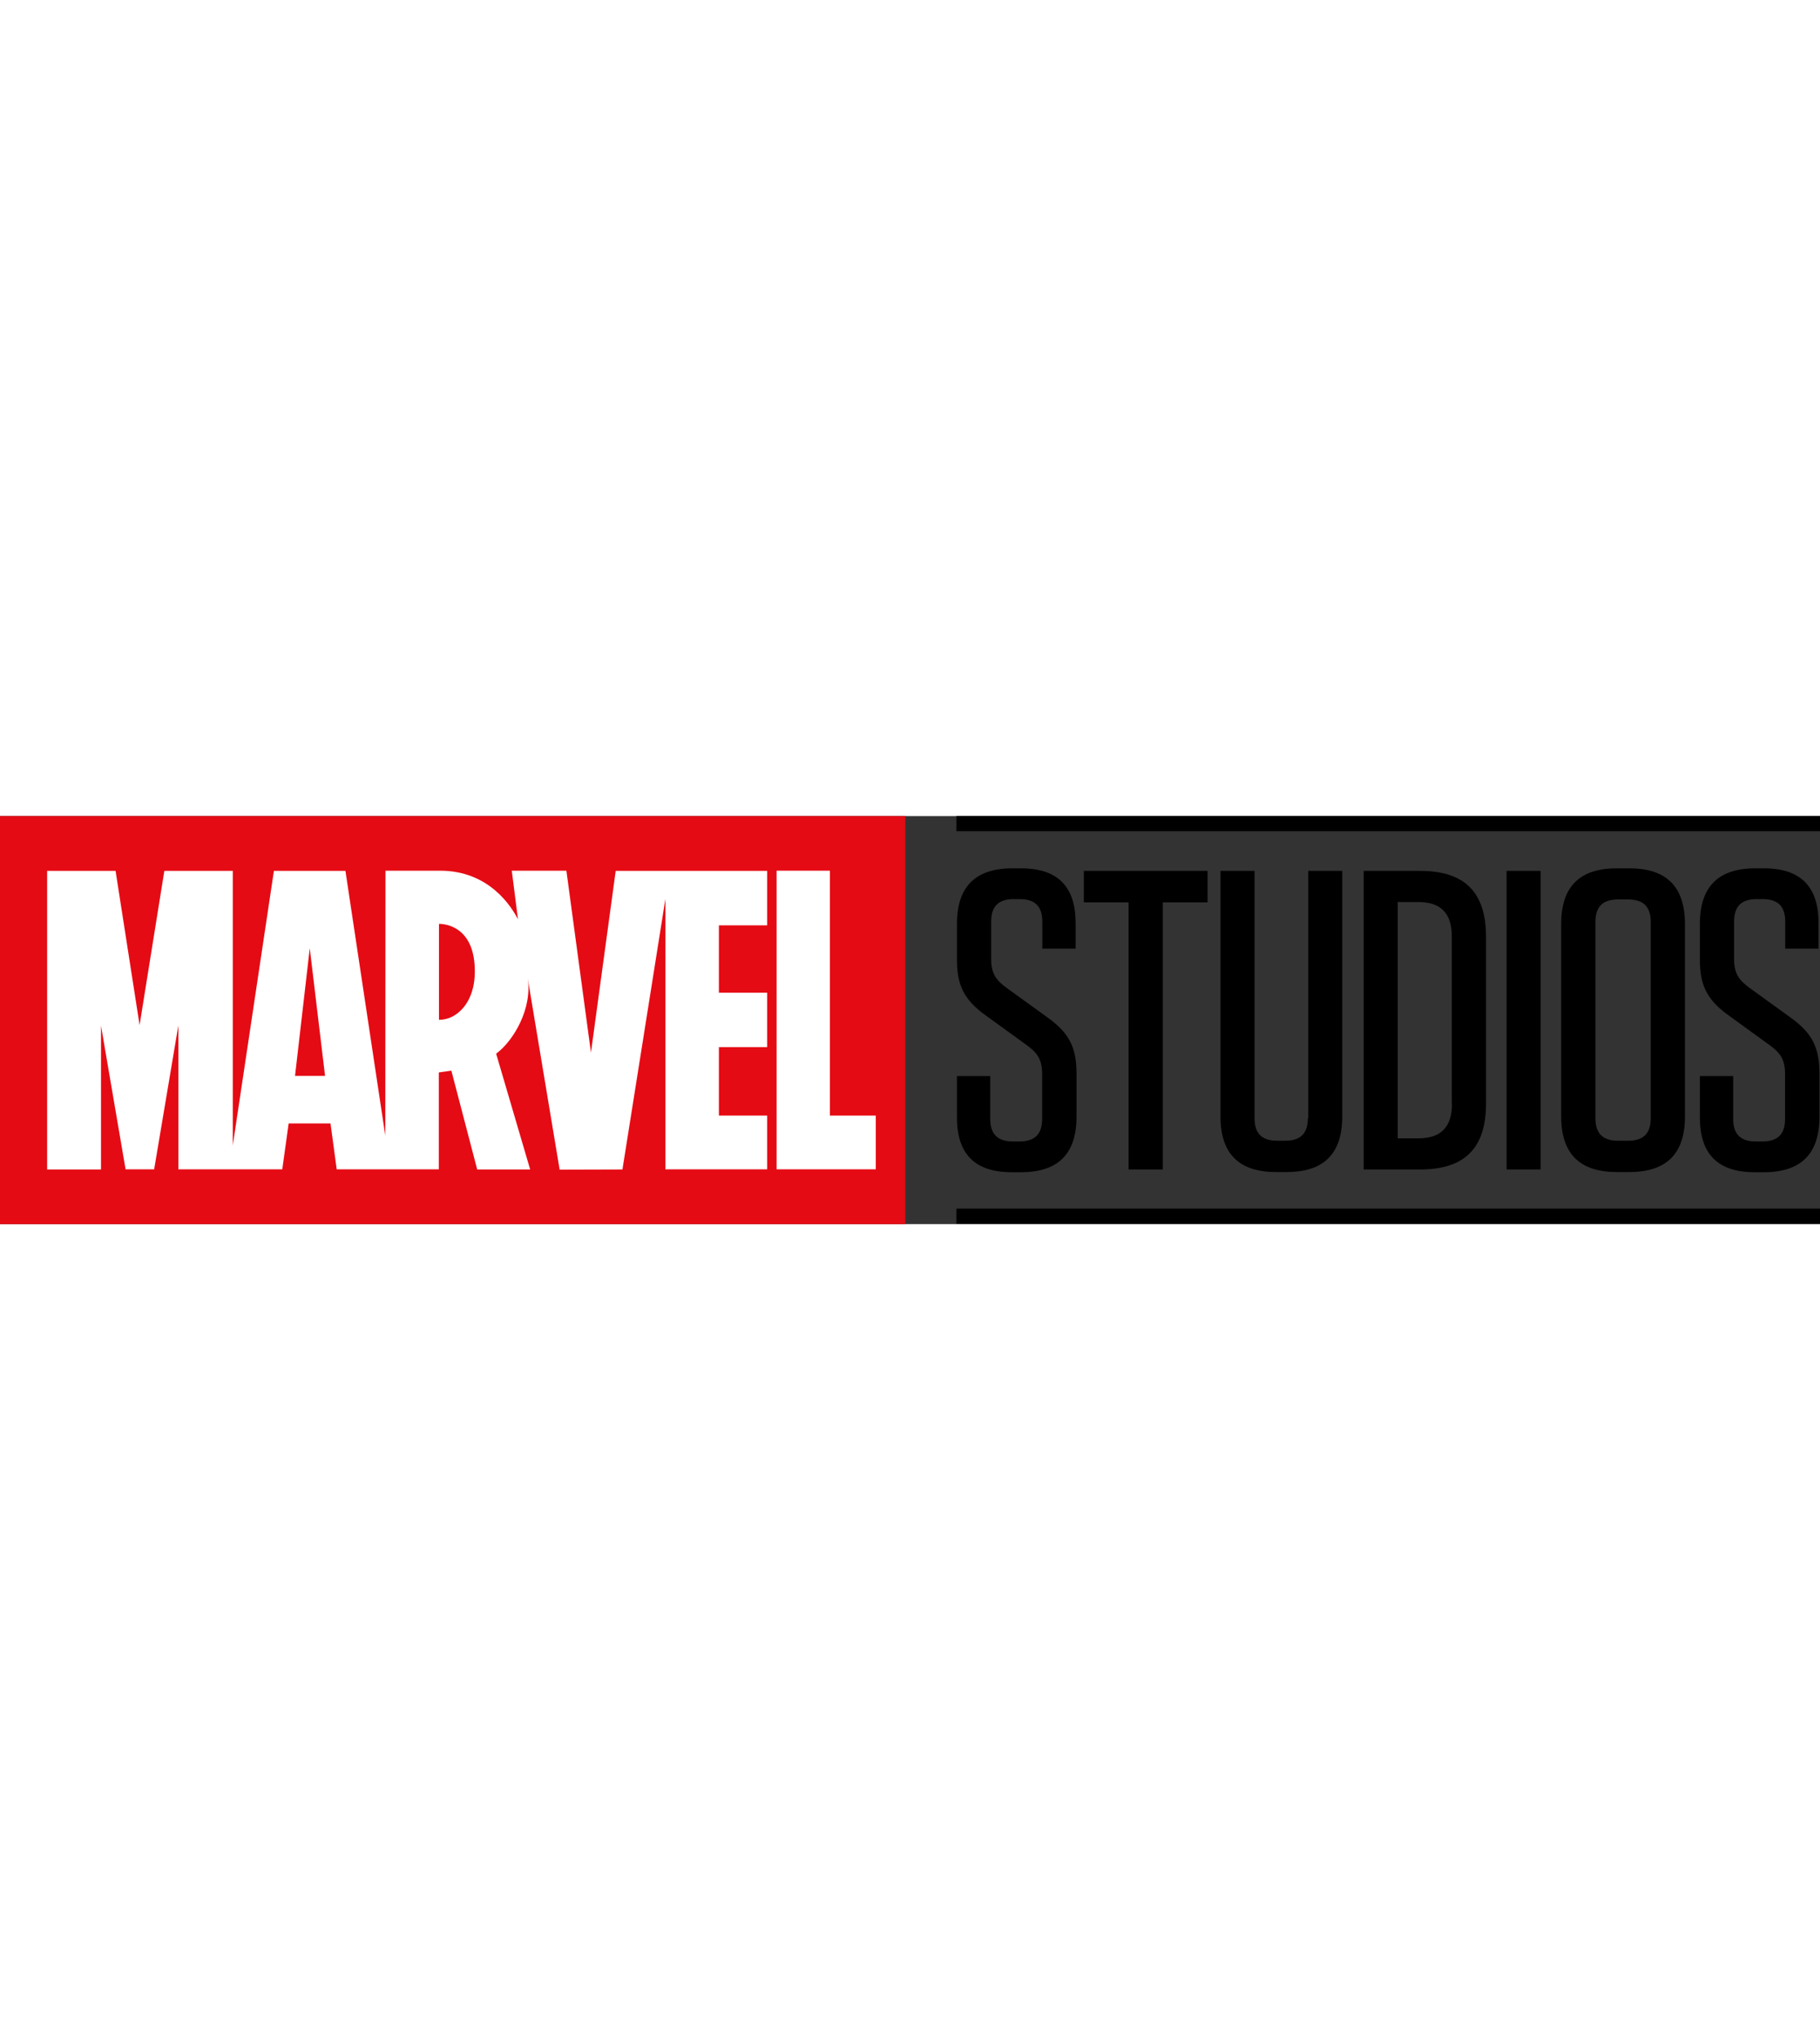 <?xml version="1.0" encoding="utf-8"?>
<!-- Generator: Adobe Illustrator 23.0.3, SVG Export Plug-In . SVG Version: 6.00 Build 0)  -->
<svg version="1.1"
	width="200"
	 id="svg8054" inkscape:version="0.91 r13725" sodipodi:docname="Marvel_Studios_2016_logo.svg" xmlns:cc="http://creativecommons.org/ns#" xmlns:dc="http://purl.org/dc/elements/1.1/" xmlns:inkscape="http://www.inkscape.org/namespaces/inkscape" xmlns:rdf="http://www.w3.org/1999/02/22-rdf-syntax-ns#" xmlns:sodipodi="http://sodipodi.sourceforge.net/DTD/sodipodi-0.dtd" xmlns:svg="http://www.w3.org/2000/svg"
	 xmlns="http://www.w3.org/2000/svg" xmlns:xlink="http://www.w3.org/1999/xlink" x="0px" y="0px" viewBox="0 0 1000 224.1"
	 style="enable-background:new 0 0 1000 224.1;" xml:space="preserve">
<rect x="0" y="0" width="1000" height="224.1" fill="#333333" stroke="none"/>
<style type="text/css">
	.st0{fill:#E50B14;}
	.st1{fill:#FFFFFF;}
</style>
<g>
	<rect x="525.5" y="0" width="474.5" height="8.3"/>
	<rect x="525.5" y="215.6" width="474.5" height="8.3"/>
	<g>
		<path d="M575.7,110.7l-22.7-16.4c-5.4-4-8.4-7.5-8.4-15.7V58c0-8.4,4-12.4,12.4-12.4h3.3c8.4,0,12.4,4,12.4,12.4v14.8h18.3V58.7
			c0-19.9-9.8-30-30-30h-4.7c-20.4,0-30.5,10.1-30.5,30.5v19.7c0,13.4,3.5,21.8,15.7,30.5l22.9,16.6c5.4,4,8.2,7.5,8.2,15.7v24.6
			c0,8.4-4,12.4-12.4,12.4h-3.7c-8.4,0-12.4-4-12.4-12.4v-23.5h-18.3v22.8c0,19.9,9.8,30,30,30h5.2c20.4,0,30.5-10.1,30.5-30.5
			v-23.9C591.4,127.1,587.6,119.3,575.7,110.7z"/>
		<polygon points="595.5,47.4 620.1,47.4 620.1,194.1 638.9,194.1 638.9,47.4 663.5,47.4 663.5,30.1 595.5,30.1 		"/>
		<path d="M718.6,165.9c0,8.4-4,12.4-12.4,12.4h-4.5c-8.4,0-12.4-4-12.4-12.4V30.1h-18.7V165c0,20.4,10.1,30.5,30.5,30.5h5.9
			c20.4,0,30.5-10.1,30.5-30.5V30.1h-18.7V165.9z"/>
		<path d="M780.2,30.1h-30.9v164h30.9c24.6,0,36.3-11.7,36.3-36.3V66.4C816.5,41.8,804.8,30.1,780.2,30.1z M797.8,158
			c0,12.6-5.9,19-18.5,19H768V47.2h11.2c12.6,0,18.5,6.3,18.5,19V158z"/>
		<rect x="827.8" y="30.1" width="18.7" height="164"/>
		<path d="M895.3,28.7h-7c-20.4,0-30.5,10.1-30.5,30.5V165c0,20.4,10.1,30.5,30.5,30.5h7c20.4,0,30.5-10.1,30.5-30.5V59.1
			C925.7,38.8,915.7,28.7,895.3,28.7z M907,165.9c0,8.4-4,12.4-12.4,12.4H889c-8.4,0-12.4-4-12.4-12.4V58.2c0-8.4,4-12.4,12.4-12.4
			h5.6c8.4,0,12.4,4,12.4,12.4V165.9z"/>
		<path d="M983.9,110.7l-22.7-16.4c-5.4-4-8.4-7.5-8.4-15.7V58c0-8.4,4-12.4,12.4-12.4h3.3c8.4,0,12.4,4,12.4,12.4v14.8h18.3V58.7
			c0-19.9-9.8-30-30-30h-4.7c-20.4,0-30.5,10.1-30.5,30.5v19.7c0,13.4,3.5,21.8,15.7,30.5l22.9,16.6c5.4,4,8.2,7.5,8.2,15.7v24.6
			c0,8.4-4,12.4-12.4,12.4h-3.7c-8.4,0-12.4-4-12.4-12.4v-23.5H934v22.8c0,19.9,9.8,30,30,30h5.2c20.4,0,30.5-10.1,30.5-30.5v-23.9
			C999.6,127.1,995.8,119.3,983.9,110.7z"/>
	</g>
</g>
<g>
	<rect x="0" y="0" class="st0" width="497.4" height="224.1"/>
	<g>
		<path class="st1" d="M324.7,129.9l-13.5-99.9h-30l3.4,26.7c-3.5-6.8-15.7-26.7-42.8-26.7c-0.2,0-30,0-30,0l-0.1,145.5L189.8,30.1
			l-39.3,0l-22.6,150.8V30.1H90.3l-13.6,84.7L63.5,30.1H25.9v164h29.6v-79L69,194h15.7L98,115v79h57.1l3.5-25.2h23L185,194l56.1,0h0
			v0h0h0v-53.2l6.9-1l14.2,54.3h0h28.9h0.1l0,0h0.1h0l-18.7-63.6c9.5-7,20.1-24.8,17.3-41.8v0c0,0.2,17.6,105.5,17.6,105.5l34.5-0.1
			l23.6-148.6V194h55.9v-29.5H395v-37.6h26.5V97H395v-37h26.5V30.1h-83.2L324.7,129.9z M162.1,142.7l8.1-70.1l8.4,70.1H162.1z
			 M248.2,110.3c-2.3,1.1-4.6,1.6-7,1.6V59.2c0,0,0.1,0,0.1,0c2.3,0,19.6,0.7,19.6,26.1C260.9,98.6,255.1,106.9,248.2,110.3z"/>
		<polygon class="st1" points="456,164.5 456,30 426.7,30 426.7,194 481.2,194 481.2,164.5 		"/>
	</g>
</g>
</svg>
